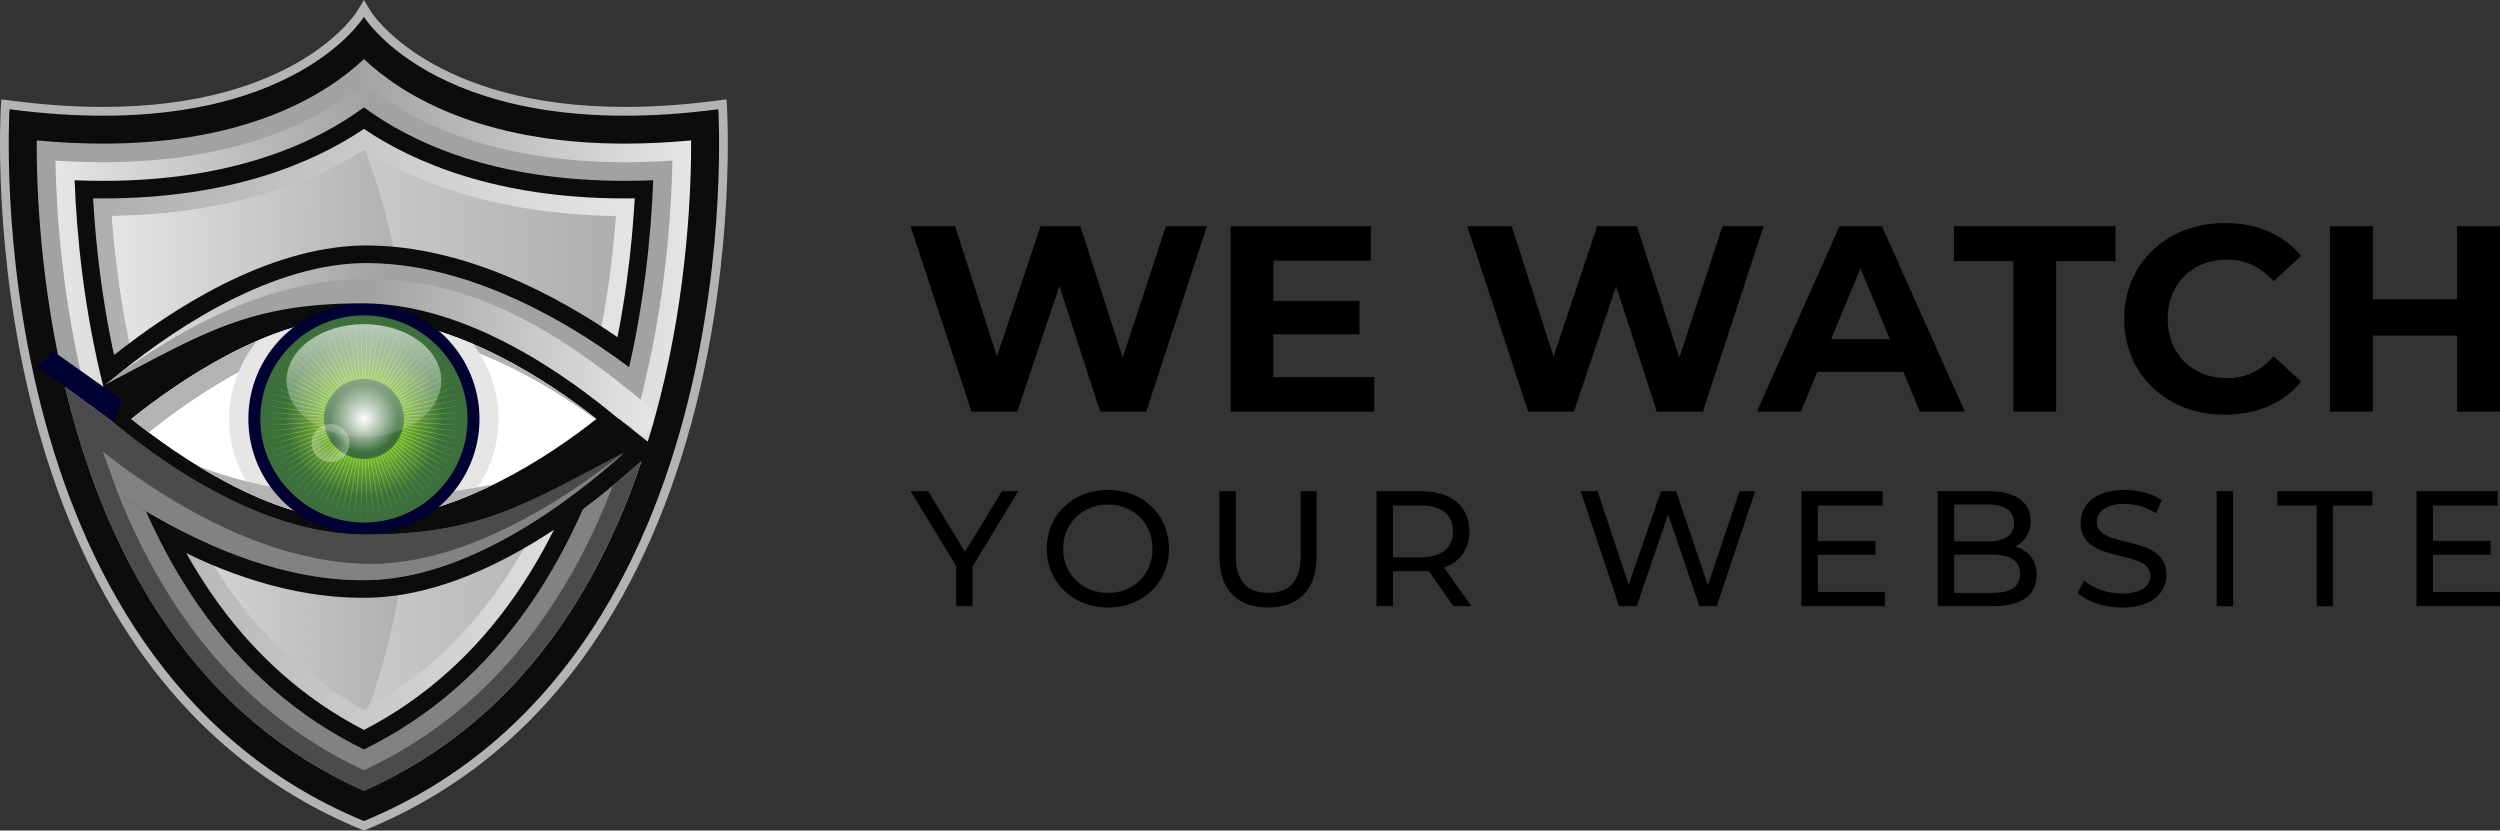<?xml version="1.0" encoding="UTF-8"?> <svg xmlns="http://www.w3.org/2000/svg" xmlns:xlink="http://www.w3.org/1999/xlink" viewBox="0 0 1533.29 509.39"><rect x="0" y="0" width="1533.29" height="509.39" fill="#333333" stroke="none"/><defs><style> .cls-1 { fill: url(#linear-gradient); } .cls-1, .cls-2, .cls-3, .cls-4, .cls-5, .cls-6, .cls-7, .cls-8, .cls-9, .cls-10, .cls-11, .cls-12, .cls-13, .cls-14, .cls-15, .cls-16, .cls-17, .cls-18, .cls-19, .cls-20, .cls-21 { stroke-width: 0px; } .cls-2 { fill: url(#linear-gradient-6); } .cls-22 { isolation: isolate; } .cls-4 { fill: #003; } .cls-5 { fill: #e6e6e6; } .cls-5, .cls-20 { mix-blend-mode: multiply; } .cls-6 { fill: url(#linear-gradient-5); } .cls-7, .cls-20 { fill: #b3b3b3; } .cls-8 { fill: #fff; } .cls-9 { fill: #0c0c0c; } .cls-10 { fill: url(#linear-gradient-2); } .cls-11 { fill: #4b4b4b; } .cls-12 { fill: url(#linear-gradient-7); } .cls-13 { fill: url(#radial-gradient-2); } .cls-14 { fill: url(#linear-gradient-3); } .cls-15 { fill: url(#radial-gradient); } .cls-16 { fill: url(#linear-gradient-8); } .cls-17 { fill: #828282; } .cls-18 { fill: url(#radial-gradient-3); } .cls-19 { fill: url(#linear-gradient-4); } .cls-21 { fill: #69ff12; } </style><linearGradient id="linear-gradient" x1="22.5" y1="260.59" x2="423.9" y2="260.59" gradientUnits="userSpaceOnUse"><stop offset="0" stop-color="#a2a2a2"></stop><stop offset=".49" stop-color="#a2a2a2"></stop><stop offset="1" stop-color="#e5e6e5"></stop></linearGradient><linearGradient id="linear-gradient-2" x1="34" y1="261.91" x2="412.38" y2="261.91" gradientUnits="userSpaceOnUse"><stop offset="0" stop-color="#e5e6e5"></stop><stop offset=".51" stop-color="#a2a2a2"></stop><stop offset="1" stop-color="#a2a2a2"></stop></linearGradient><linearGradient id="linear-gradient-3" x1="57.08" y1="263.37" x2="389.3" y2="263.37" gradientUnits="userSpaceOnUse"><stop offset="0" stop-color="#aeaeae"></stop><stop offset=".98" stop-color="#e4e4e4"></stop></linearGradient><linearGradient id="linear-gradient-4" x1="68.61" y1="263.7" x2="377.77" y2="263.7" gradientUnits="userSpaceOnUse"><stop offset=".02" stop-color="#e4e4e4"></stop><stop offset="1" stop-color="#aeaeae"></stop></linearGradient><linearGradient id="linear-gradient-5" x2="252.93" xlink:href="#linear-gradient-4"></linearGradient><radialGradient id="radial-gradient" cx="223.2" cy="256.95" fx="223.2" fy="256.95" r="63.55" gradientUnits="userSpaceOnUse"><stop offset=".08" stop-color="#bed143"></stop><stop offset=".76" stop-color="#3d6f3c"></stop></radialGradient><radialGradient id="radial-gradient-2" cx="223.2" cy="256.95" fx="223.2" fy="256.95" r="24.55" gradientUnits="userSpaceOnUse"><stop offset="0" stop-color="#fff"></stop><stop offset=".85" stop-color="#3d6f3c"></stop></radialGradient><linearGradient id="linear-gradient-6" x1="223.2" y1="284.56" x2="223.2" y2="108.11" gradientUnits="userSpaceOnUse"><stop offset="0" stop-color="#fff" stop-opacity="0"></stop><stop offset=".77" stop-color="#fff"></stop></linearGradient><radialGradient id="radial-gradient-3" cx="202.71" cy="271.77" fx="202.71" fy="271.77" r="45.1" gradientUnits="userSpaceOnUse"><stop offset="0" stop-color="#fff" stop-opacity="0"></stop><stop offset=".77" stop-color="#fff"></stop></radialGradient><linearGradient id="linear-gradient-7" x1="68.6" y1="206.25" x2="395.79" y2="206.25" xlink:href="#linear-gradient-2"></linearGradient><linearGradient id="linear-gradient-8" x1="64.05" y1="219.3" x2="400.86" y2="219.3" xlink:href="#linear-gradient"></linearGradient></defs><g class="cls-22"><g id="Layer_2" data-name="Layer 2"><g id="Layer_1-2" data-name="Layer 1"><g><g><path class="cls-7" d="m221.14,508.54c-55.43-22.86-101.53-60.43-137.04-111.66-28.3-40.83-49.94-90.35-64.32-147.2C-4.64,153.15.41,67.51.47,66.66l.36-5.76,5.73.76c19.73,2.6,38.78,3.92,56.63,3.92,118.53,0,155.06-57.47,155.41-58.05l4.6-7.53,4.6,7.53c.35.57,37.42,58.05,155.39,58.05h.02c17.86,0,36.91-1.32,56.63-3.92l5.73-.76.36,5.76c.05.85,5.11,86.49-19.31,183.02-14.38,56.85-36.02,106.38-64.32,147.2-35.51,51.23-81.62,88.8-137.05,111.66l-2.06.85-2.06-.85Z"></path><path class="cls-9" d="m440.55,67C271.5,89.29,223.2,10.34,223.2,10.34c0,0-48.3,78.95-217.35,56.66,0,0-21.36,338.1,217.35,436.56,238.71-98.46,217.35-436.56,217.35-436.56Z"></path><path class="cls-1" d="m223.2,484.94c-48.46-21.39-89-55.3-120.6-100.89-26.76-38.6-47.28-85.67-61-139.9C24.6,176.91,22.39,115.42,22.5,86.11c14.02,1.32,27.64,1.98,40.69,1.98,90.44,0,138.41-31.45,160.01-51.86,21.6,20.41,69.56,51.86,160,51.86h.02c13.04,0,26.66-.67,40.67-1.98.09,29.48-2.15,91.5-19.32,158.91-13.77,54.05-34.31,100.96-61.05,139.43-31.55,45.38-72,79.16-120.32,100.49Z"></path><path class="cls-10" d="m223.2,472.41c-44.47-20.62-81.86-52.51-111.21-94.86-25.97-37.47-45.93-83.29-59.31-136.19-14.54-57.47-18.09-110.56-18.67-142.87,9.98.67,19.75,1.01,29.18,1.01,85.38,0,134.96-27.58,160.01-48.09,25.05,20.51,74.63,48.09,160,48.09,9.44,0,19.21-.34,29.19-1.01-.59,32.57-4.19,86.07-18.87,143.72-13.43,52.72-33.4,98.39-59.36,135.73-29.31,42.15-66.62,73.92-110.95,94.47Z"></path><path class="cls-9" d="m223.2,459.77c-40.49-19.79-74.73-49.62-101.83-88.72-25.19-36.35-44.58-80.92-57.63-132.49-12.44-49.15-16.74-95.01-17.98-128,5.92.24,11.75.36,17.43.36,80.11,0,130.48-23.33,160.01-45.06,29.53,21.73,79.89,45.06,160,45.06,5.69,0,11.52-.12,17.43-.36-1.26,33.28-5.61,79.5-18.17,128.83-13.09,51.39-32.49,95.82-57.68,132.03-27.06,38.92-61.21,68.62-101.58,88.35Z"></path><path class="cls-14" d="m223.2,447.69c-36.75-18.95-68-46.78-92.96-82.79-24.45-35.28-43.31-78.68-56.03-128.99-11.04-43.63-15.45-84.6-17.12-114.25,2.05.03,4.09.04,6.1.04,78.73,0,129.75-22.23,160.01-42.65,30.26,20.43,81.28,42.65,160,42.65,2.01,0,4.05-.02,6.1-.05-1.68,29.91-6.14,71.23-17.3,115.06-12.77,50.14-31.64,93.38-56.08,128.53-24.91,35.83-56.08,63.54-92.71,82.43Z"></path><path class="cls-19" d="m223.2,435.48c-33.02-18.04-61.3-43.83-84.1-76.72-23.72-34.22-42.03-76.44-54.44-125.49-9.67-38.23-14.07-74.36-16.06-100.8,74.47-.96,124.37-21.63,154.59-40.54,30.21,18.91,80.11,39.58,154.58,40.54-2,26.69-6.45,63.15-16.24,101.6-12.45,48.88-30.78,90.95-54.48,125.04-22.75,32.72-50.94,58.39-83.85,76.37Z"></path><path class="cls-6" d="m68.61,132.47c1.98,26.44,6.38,62.57,16.06,100.8,12.41,49.05,30.73,91.27,54.44,125.49,22.8,32.89,51.07,58.68,84.1,76.72.98-.54,1.95-1.1,2.92-1.66,16.73-45.44,26.81-103.96,26.81-167.84s-10.96-127.4-29-173.61c-.24-.15-.5-.3-.74-.45-30.21,18.91-80.12,39.58-154.59,40.54Z"></path><path class="cls-9" d="m219.08,330.09c-56.19,0-115.16-40.55-145.31-64.72l-10.5-8.42,10.5-8.42c30.15-24.17,89.13-64.72,145.31-64.72,1.06,0,2.12.01,3.18.05,61.78,1.73,120.63,41.24,150.22,64.64l10.7,8.46-10.7,8.46c-29.59,23.4-88.44,62.91-150.23,64.64-1.05.03-2.1.04-3.16.04h0Z"></path><path class="cls-9" d="m225.77,150.55h-.8c-1.03,0-2.06,0-3.11.03-58.98,1.29-117.72,39.99-151.9,67.22,1.3,5.97,2.7,12.02,4.24,18.12.46,1.8.94,3.58,1.41,5.37,4.83-2.67,9.46-5.25,13.91-7.73,48.69-27.15,75.51-42.1,136.33-43.47.96-.02,1.93-.03,2.89-.03,41.71,0,90.02,20.15,140.13,58.33,1.08-3.85,10.66-17.41,11.66-21.34,2.59-10.15-1.82-20.24-1.82-20.24-35.26-24.3-92.62-55.88-152.93-56.25Z"></path><path class="cls-9" d="m365.59,259.56c2.28-7.45,4.42-15.05,6.41-22.83,1.6-6.27,3.04-12.47,4.37-18.61-34.68-25.3-92.15-59.12-153.38-60.83-1.3-.04-2.61-.05-3.91-.05-56.65,0-114.94,35.26-150.19,61.44,1.29,5.93,5.53,27.64,6.08,29.7,3.12-1.65,86.39-51.52,147.31-51.56,53.35,0,106.45,33.11,143.3,62.74Z"></path><path class="cls-8" d="m219.08,319.3c-53.09,0-110.05-39.49-138.56-62.35,28.52-22.86,85.48-62.35,138.56-62.35.96,0,1.91.01,2.87.04,58.84,1.65,115.69,40.05,143.84,62.31-28.15,22.26-85,60.67-143.84,62.31-.96.03-1.9.04-2.86.04h0Z"></path><path class="cls-7" d="m229.47,203.12c.96,0,1.91.01,2.87.04,52.1,1.46,102.62,31.72,133.06,54.1.13-.1.27-.21.39-.31-28.15-22.26-85-60.67-143.84-62.31-.95-.03-1.91-.04-2.87-.04-53.08,0-110.04,39.49-138.56,62.35,3.21,2.57,6.8,5.37,10.69,8.28,28.62-22.9,85.36-62.11,138.26-62.11Z"></path><circle class="cls-9" cx="223.2" cy="256.95" r="70.89"></circle><path class="cls-8" d="m223.2,321.37c-35.52,0-64.42-28.9-64.42-64.42s28.9-64.42,64.42-64.42,64.42,28.9,64.42,64.42-28.9,64.42-64.42,64.42Z"></path><path class="cls-5" d="m305.79,256.95c0-17.18-5.83-33.06-15.7-45.99-21.24-9.08-44.53-15.67-68.14-16.33-.95-.03-1.91-.04-2.87-.04-20.49,0-41.56,5.9-61.35,14.44-10.79,13.26-17.22,29.87-17.22,47.91s6.43,34.66,17.22,47.91c19.79,8.54,40.86,14.44,61.35,14.44h0c.96,0,1.9-.01,2.86-.04,23.61-.66,46.9-7.25,68.14-16.33,9.87-12.92,15.7-28.8,15.7-45.99Z"></path><path class="cls-20" d="m221.95,319.26c28.59-.8,56.7-10.28,81.28-22.37-85.01,17.72-148.76,1.63-181.82-11.08,28.58,17.51,63.91,33.49,97.68,33.49h0c.96,0,1.9-.01,2.86-.04Z"></path><g><path class="cls-4" d="m223.2,327.82c-39.08,0-70.88-31.8-70.88-70.88s31.79-70.88,70.88-70.88,70.88,31.79,70.88,70.88-31.79,70.88-70.88,70.88Z"></path><path class="cls-15" d="m223.2,320.5c-35.04,0-63.55-28.51-63.55-63.55s28.51-63.55,63.55-63.55,63.55,28.51,63.55,63.55-28.51,63.55-63.55,63.55Z"></path><polygon class="cls-21" points="284.11 256.95 209.77 256.52 283.98 260.99 209.83 255.65 283.58 265.03 209.94 254.75 282.9 269.06 210.13 253.86 281.96 273.04 210.37 252.97 280.74 276.95 210.67 252.11 279.27 280.76 211.03 251.27 277.55 284.46 211.44 250.46 275.59 288.03 211.9 249.68 273.4 291.46 212.4 248.95 270.98 294.73 212.95 248.25 268.36 297.83 213.55 247.6 265.54 300.74 214.18 246.98 262.53 303.46 214.86 246.41 259.35 305.98 215.57 245.89 256 308.28 216.33 245.4 252.5 310.36 217.12 244.97 248.86 312.2 217.94 244.58 245.1 313.79 218.8 244.26 241.24 315.13 219.67 243.98 237.3 316.21 220.56 243.77 233.3 317.02 221.46 243.62 229.26 317.56 222.34 243.53 225.22 317.83 223.2 243.51 221.19 317.83 224.07 243.53 217.14 317.56 224.95 243.62 213.1 317.02 225.85 243.77 209.1 316.21 226.74 243.98 205.15 315.13 227.61 244.26 201.28 313.79 228.47 244.59 197.52 312.19 229.29 244.97 193.89 310.34 230.09 245.41 190.38 308.27 230.84 245.89 187.04 305.96 231.56 246.42 183.85 303.44 232.23 246.99 180.85 300.72 232.87 247.6 178.03 297.81 233.46 248.26 175.41 294.71 234.01 248.95 173 291.44 234.51 249.69 170.81 288.01 234.97 250.46 168.84 284.44 235.38 251.27 167.13 280.74 235.74 252.11 165.66 276.93 236.04 252.98 164.45 273.02 236.28 253.86 163.5 269.05 236.46 254.76 162.83 265.03 236.58 255.65 162.43 260.99 236.64 256.52 162.29 256.95 236.64 257.38 162.43 252.91 236.58 258.25 162.83 248.86 236.46 259.14 163.5 244.84 236.28 260.04 164.45 240.86 236.04 260.92 165.66 236.95 235.74 261.79 167.13 233.14 235.38 262.63 168.86 229.43 234.97 263.44 170.82 225.86 234.51 264.21 173.01 222.44 234 264.95 175.42 219.17 233.45 265.64 178.05 216.07 232.86 266.3 180.87 213.16 232.23 266.91 183.87 210.44 231.55 267.48 187.06 207.92 230.84 268.01 190.41 205.62 230.08 268.49 193.91 203.54 229.29 268.93 197.55 201.7 228.46 269.31 201.3 200.1 227.61 269.64 205.17 198.76 226.73 269.91 209.11 197.69 225.84 270.13 213.11 196.88 224.95 270.27 217.15 196.34 224.07 270.36 221.19 196.07 223.2 270.39 225.22 196.07 222.34 270.36 229.27 196.34 221.46 270.27 233.31 196.88 220.56 270.12 237.31 197.69 219.67 269.91 241.26 198.77 218.79 269.64 245.12 200.11 217.94 269.31 248.88 201.71 217.11 268.93 252.52 203.55 216.32 268.49 256.02 205.63 215.57 268.01 259.37 207.94 214.85 267.48 262.55 210.45 214.18 266.91 265.56 213.18 213.54 266.29 268.38 216.09 212.95 265.64 271 219.19 212.4 264.94 273.41 222.46 211.89 264.21 275.6 225.88 211.43 263.43 277.56 229.46 211.02 262.62 279.28 233.16 210.67 261.78 280.75 236.97 210.37 260.92 281.96 240.88 210.12 260.03 282.91 244.85 209.94 259.14 283.58 248.87 209.83 258.25 283.98 252.91 209.77 257.38 284.11 256.95"></polygon><path class="cls-13" d="m223.2,281.5c-13.54,0-24.55-11.01-24.55-24.55s11.01-24.55,24.55-24.55,24.55,11.01,24.55,24.55-11.01,24.55-24.55,24.55Z"></path><ellipse class="cls-2" cx="223.2" cy="233.44" rx="47.44" ry="34.64"></ellipse></g><circle class="cls-18" cx="202.71" cy="271.77" r="11.6"></circle><path class="cls-12" d="m225.71,161.34c-1.2,0-2.41,0-3.61.03-60.92,1.33-122.65,45.67-153.5,71.46,60.12-33.14,87.15-51.96,157.01-53.53,66.49-1.5,130.73,45.22,157.29,66.32h0l8.24,5.56c.81-2.97,1.61-5.95,2.37-8.97.79-3.11,1.54-6.2,2.27-9.28-26.97-21.67-96.57-71.14-170.07-71.59Z"></path><path class="cls-9" d="m222.1,366.65c-43.74,0-86.69-15.5-119.55-33.52-12.4-6.8-16.7-55.76-10.47-51.63,45.36,30.02,88.66,45.78,126.2,45.78,2.5,0,5-.07,7.44-.21,60.73-3.47,89.72-28.48,137.45-57.29,4.9-2.96,8.37-1.33,13.75-4.55l28.04,8.04-16.35,13.7c-31.38,28.12-93.58,75.84-157.54,79.44-1.3.07-2.61.13-3.92.17-1.68.05-3.36.07-5.05.07Z"></path><polygon class="cls-4" points="69.32 258.89 22.5 224.5 29.48 219.42 31.39 214.55 74.98 245.45 69.32 258.89"></polygon><polygon class="cls-9" points="374.98 253.27 403.17 275.49 399.57 283.32 382.35 277.78 372.49 265.23 374.98 253.27"></polygon><path class="cls-11" d="m388.61,286.97c-8.34,7.47-18.88,16.34-31.03,25.38-9.51,21.56-20.46,41.31-32.81,59.07-27.06,38.92-61.21,68.62-101.58,88.35-40.49-19.79-74.73-49.62-101.83-88.72-21.82-31.48-39.28-69.15-52.04-112.18v.02s-29.41-21.59-29.41-21.59c.55,2.28,1.11,4.57,1.69,6.86,13.72,54.23,34.24,101.29,61,139.9,31.59,45.58,72.14,79.49,120.6,100.89,48.32-21.33,88.77-55.11,120.32-100.49,20.28-29.16,36.98-63.19,49.87-101.49l-4.78,4.01Z"></path><path class="cls-17" d="m357.58,312.35c-9.51,21.56-20.46,41.31-32.81,59.07-27.06,38.92-61.21,68.62-101.58,88.35-40.49-19.79-74.73-49.62-101.83-88.72-21.82-31.48-39.28-69.15-52.04-112.18v.02s-14.92-10.96-14.92-10.96c13.35,50.12,32.7,93.71,57.58,129.62,29.35,42.35,66.75,74.24,111.21,94.86,44.33-20.56,81.64-52.32,110.95-94.47,16.32-23.47,30.27-50.24,41.72-79.97-5.55,4.61-11.68,9.47-18.28,14.39Z"></path><path class="cls-11" d="m382.35,277.78c-60.83,31.82-88.26,50.04-158.14,50.09-66.51.04-129.71-48.06-155.81-69.74h0l-16.67-11.79c-.83.71-1.61,1.39-2.32,2.02-2.47,2.17-3.88,5.3-3.88,8.59,0,3.28,1.41,6.41,3.88,8.58.63.56,1.32,1.16,2.06,1.79l-4.26-2.68.87,2.91c2.43,8.05,5.03,15.94,7.78,23.64,28.7,21.25,98.8,66.65,170.99,64.6,1.2-.03,2.41-.08,3.61-.15,60.84-3.43,121-49.87,150.95-76.71-.71.42-1.39.83-2.09,1.25,1.04-.82,2.05-1.62,3.03-2.4Z"></path><path class="cls-11" d="m224.22,327.87c-66.51.04-129.71-48.06-155.81-69.74h0l-16.67-11.79c-.83.71-1.61,1.39-2.32,2.02-2.47,2.17-3.88,5.3-3.88,8.59,0,3.28,1.41,6.41,3.88,8.58,20.74,18.27,94.62,78.06,174.29,80.29,1.2.03,2.41.05,3.61.05,60.94,0,123.62-42.98,155.03-68.09-60.83,31.82-88.26,50.04-158.14,50.09Z"></path><path class="cls-17" d="m227.33,345.87c-1.2,0-2.41-.02-3.61-.05-67.13-1.88-130.13-44.61-160.72-68.95l9.43,25.93c34.36,22.81,93.65,54.72,154.43,52.99,1.2-.03,2.41-.08,3.61-.15,60.84-3.43,121-49.87,150.95-76.71.55-.51.94-1.15.94-1.15,0,0-2.66,2.18-3.03,2.4-32.29,25.35-92.96,65.69-152,65.69Z"></path><path class="cls-16" d="m222.19,186.03c66.51-.04,129.71,48.06,155.81,69.74h0l16.67,11.79c.83-.71,1.61-1.39,2.32-2.02,2.47-2.17,3.88-5.3,3.88-8.59,0-3.28-1.34-6.5-3.88-8.58-72.11-59.31-175.9-133.26-332.93-12.25,60.83-31.82,88.26-50.04,158.14-50.09Z"></path></g><g><g><path class="cls-3" d="m740.22,138.74l-37.19,113.69h-28.26l-25.01-76.99-25.82,76.99h-28.1l-37.36-113.69h27.29l25.66,79.91,26.8-79.91h24.36l25.99,80.56,26.47-80.56h25.17Z"></path><path class="cls-3" d="m842.87,231.31v21.12h-88.03v-113.69h85.92v21.11h-59.77v24.69h52.79v20.46h-52.79v26.31h61.88Z"></path><path class="cls-3" d="m1081.62,138.74l-37.2,113.69h-28.26l-25.01-76.99-25.82,76.99h-28.1l-37.36-113.69h27.29l25.66,79.91,26.8-79.91h24.36l25.99,80.56,26.47-80.56h25.18Z"></path><path class="cls-3" d="m1167.37,228.06h-52.79l-10.07,24.36h-26.96l50.68-113.69h25.99l50.84,113.69h-27.61l-10.07-24.36Zm-8.28-19.98l-18.03-43.53-18.03,43.53h36.06Z"></path><path class="cls-3" d="m1234.77,160.17h-36.38v-21.44h99.08v21.44h-36.38v92.25h-26.31v-92.25Z"></path><path class="cls-3" d="m1302.82,195.58c0-34.27,26.31-58.79,61.72-58.79,19.65,0,36.06,7.15,46.78,20.14l-16.89,15.59c-7.64-8.77-17.22-13.32-28.59-13.32-21.28,0-36.38,14.94-36.38,36.38s15.11,36.38,36.38,36.38c11.37,0,20.95-4.55,28.59-13.48l16.89,15.59c-10.72,13.15-27.12,20.3-46.94,20.3-35.24,0-61.56-24.53-61.56-58.8Z"></path><path class="cls-3" d="m1533.29,138.74v113.69h-26.31v-46.61h-51.65v46.61h-26.31v-113.69h26.31v44.83h51.65v-44.83h26.31Z"></path></g><g><path class="cls-3" d="m596.46,347.42v24.38h-9.97v-24.58l-28.01-45.94h10.78l22.57,37.18,22.67-37.18h9.97l-28.01,46.15Z"></path><path class="cls-3" d="m641.98,336.54c0-20.65,15.92-36.07,37.58-36.07s37.38,15.31,37.38,36.07-15.92,36.07-37.38,36.07-37.58-15.42-37.58-36.07Zm64.89,0c0-15.62-11.69-27.1-27.3-27.1s-27.51,11.49-27.51,27.1,11.69,27.1,27.51,27.1,27.3-11.49,27.3-27.1Z"></path><path class="cls-3" d="m747.86,341.37v-40.1h10.08v39.7c0,15.62,7.15,22.67,19.85,22.67s19.95-7.05,19.95-22.67v-39.7h9.77v40.1c0,20.45-11.18,31.23-29.82,31.23s-29.82-10.78-29.82-31.23Z"></path><path class="cls-3" d="m891.41,371.8l-15.21-21.66c-1.41.1-2.92.2-4.43.2h-17.43v21.46h-10.08v-70.53h27.51c18.34,0,29.42,9.27,29.42,24.58,0,10.88-5.64,18.74-15.52,22.27l16.73,23.68h-10.98Zm-.3-45.94c0-10.08-6.75-15.82-19.65-15.82h-17.13v31.74h17.13c12.9,0,19.65-5.84,19.65-15.92Z"></path><path class="cls-3" d="m1076.47,301.27l-23.58,70.53h-10.58l-19.24-56.32-19.24,56.32h-10.78l-23.58-70.53h10.38l19.04,57.33,19.85-57.33h9.27l19.45,57.63,19.44-57.63h9.57Z"></path><path class="cls-3" d="m1156.04,363.03v8.77h-51.18v-70.53h49.77v8.77h-39.7v21.66h35.36v8.56h-35.36v22.77h41.11Z"></path><path class="cls-3" d="m1249.12,352.76c0,12.09-9.17,19.04-27,19.04h-33.65v-70.53h31.64c16.22,0,25.29,6.85,25.29,18.24,0,7.66-3.93,13-9.47,15.72,7.96,2.22,13.2,8.16,13.2,17.53Zm-50.58-43.32v22.57h20.65c10.28,0,16.12-3.83,16.12-11.28s-5.84-11.28-16.12-11.28h-20.65Zm40.4,42.52c0-8.16-6.05-11.79-17.23-11.79h-23.17v23.48h23.17c11.18,0,17.23-3.53,17.23-11.69Z"></path><path class="cls-3" d="m1274.4,363.74l3.73-7.86c5.24,4.74,14.21,8.16,23.27,8.16,12.19,0,17.43-4.74,17.43-10.88,0-17.23-42.72-6.35-42.72-32.54,0-10.88,8.46-20.15,27-20.15,8.26,0,16.83,2.22,22.67,6.25l-3.32,8.06c-6.15-3.93-13.1-5.74-19.34-5.74-11.99,0-17.13,5.04-17.13,11.18,0,17.23,42.72,6.45,42.72,32.34,0,10.78-8.66,20.05-27.3,20.05-10.78,0-21.36-3.63-27-8.87Z"></path><path class="cls-3" d="m1359.52,301.27h10.08v70.53h-10.08v-70.53Z"></path><path class="cls-3" d="m1420.87,310.04h-24.18v-8.77h58.34v8.77h-24.18v61.76h-9.97v-61.76Z"></path><path class="cls-3" d="m1533.29,363.03v8.77h-51.18v-70.53h49.77v8.77h-39.7v21.66h35.36v8.56h-35.36v22.77h41.11Z"></path></g></g></g></g></g></g></svg> 